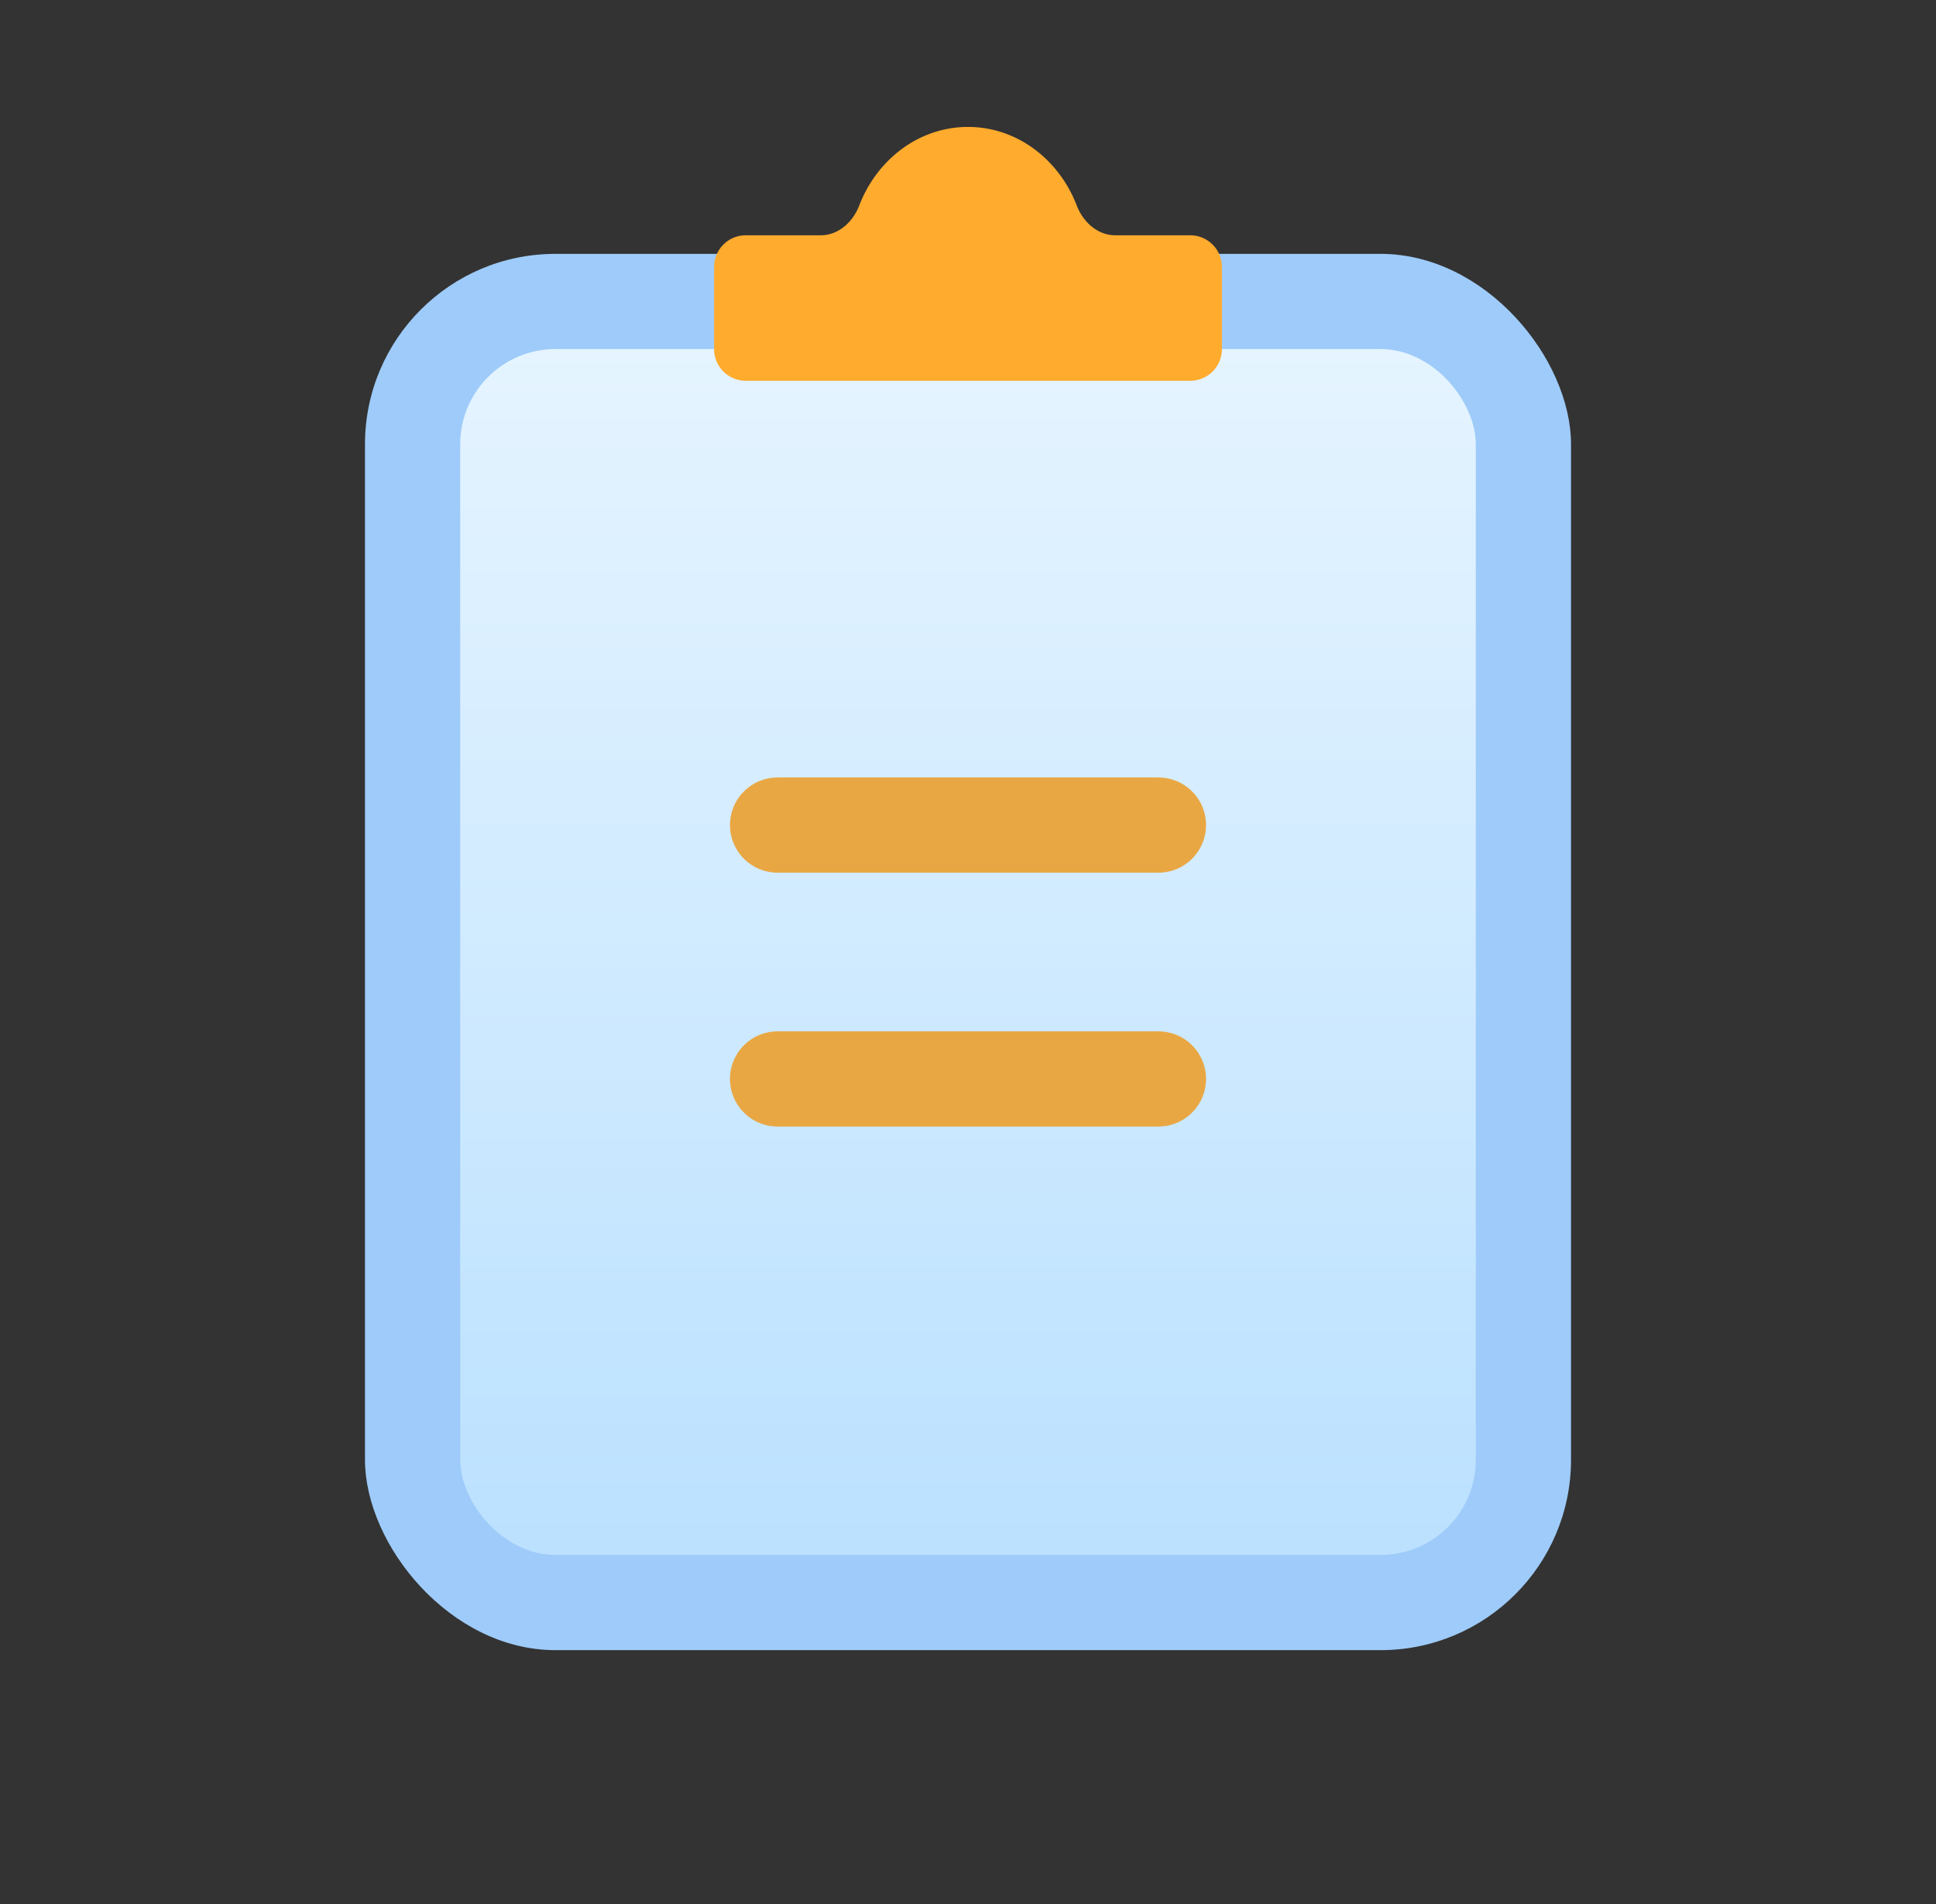 <svg width="61" height="60" viewBox="0 0 61 60" fill="none" xmlns="http://www.w3.org/2000/svg">
    <rect x="0" y="0" width="61" height="60" fill="#333333" stroke="none"/>
    <rect x="11.5" y="8" width="38" height="44" rx="6" fill="#9ECBF9"/>
    <rect x="14.5" y="11" width="32" height="38" rx="3" fill="url(#41eo02s2ta)"/>
    <path d="M24.5 34h12M24.5 26h12" stroke="#E9A744" stroke-width="3" stroke-linecap="round"/>
    <path d="M33.928 6.48c.2.517.655.934 1.21.934H37.5a1 1 0 0 1 1 1V11a1 1 0 0 1-1 1h-14a1 1 0 0 1-1-1V8.414a1 1 0 0 1 1-1h2.362c.555 0 1.01-.417 1.21-.935C27.632 5.023 28.956 4 30.5 4s2.868 1.023 3.428 2.48z" fill="#FFAB2E"/>
    <defs>
        <linearGradient id="41eo02s2ta" x1="30.5" y1="11" x2="30.5" y2="49" gradientUnits="userSpaceOnUse">
            <stop stop-color="#E5F4FF"/>
            <stop offset="1" stop-color="#BBE1FF"/>
        </linearGradient>
    </defs>
</svg>
